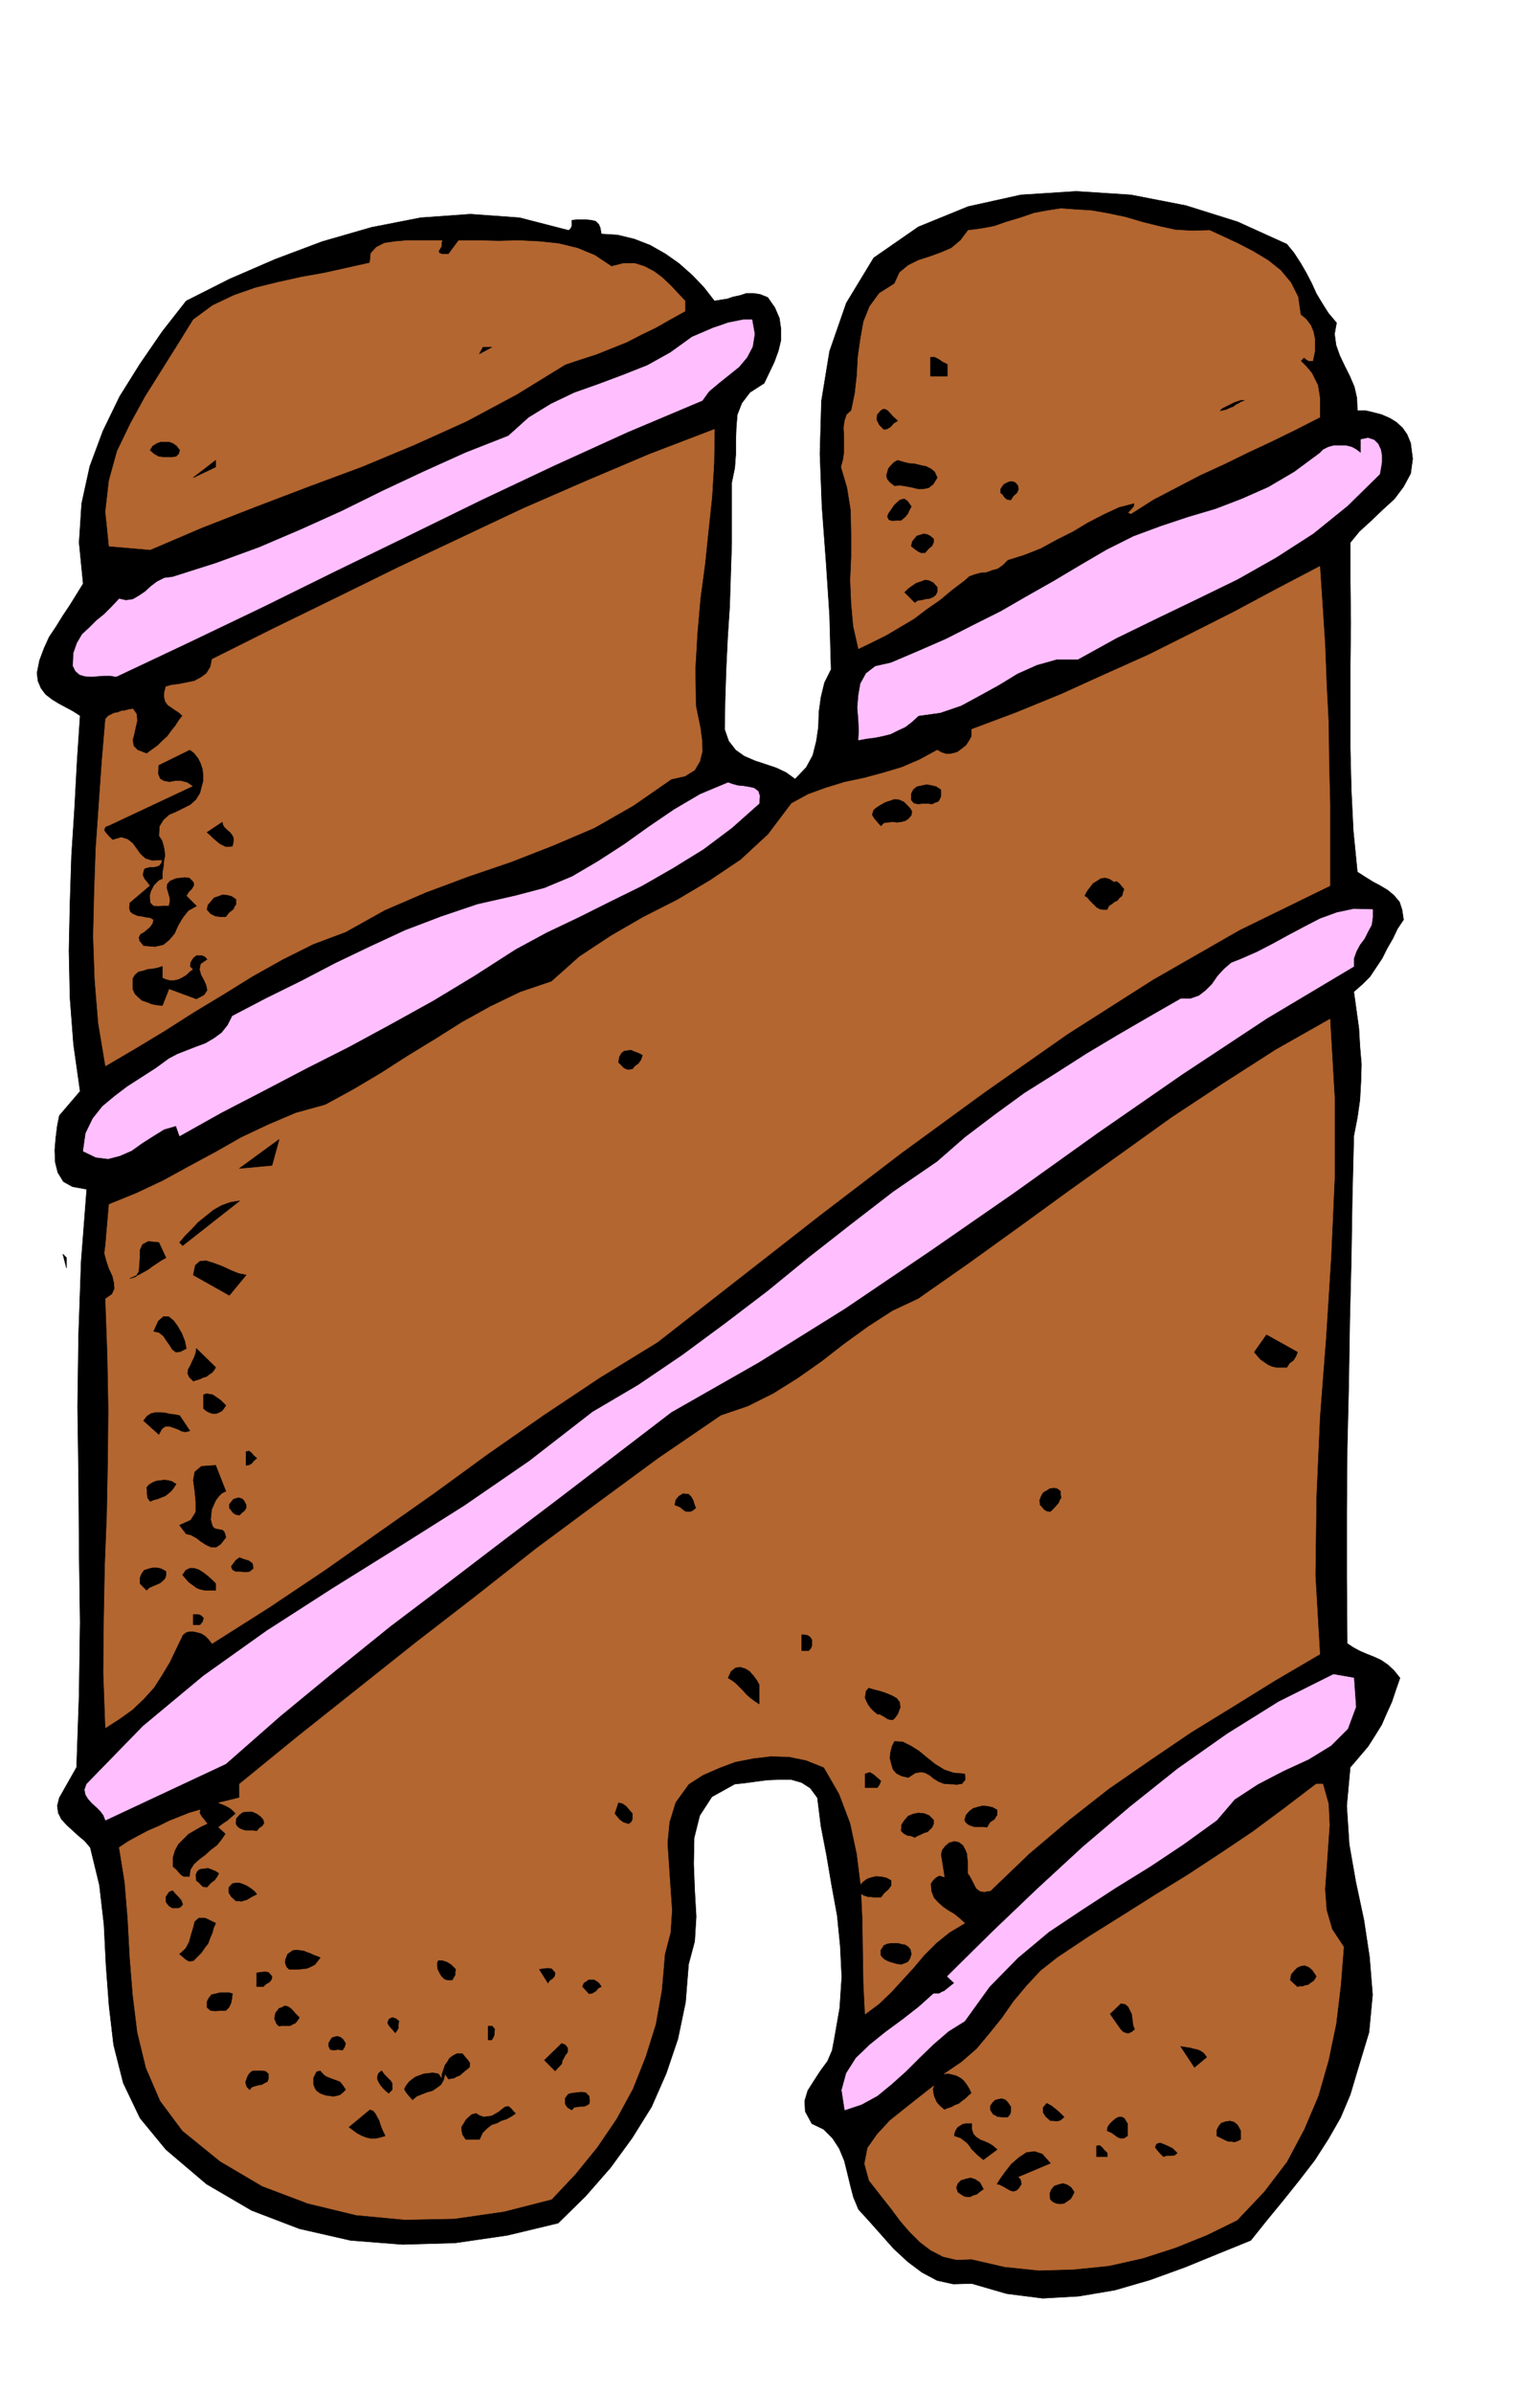 <svg xmlns="http://www.w3.org/2000/svg" fill-rule="evenodd" height="761.822" preserveAspectRatio="none" stroke-linecap="round" viewBox="0 0 3035 4715" width="490.455"><style>.pen0{stroke:#000;stroke-width:1;stroke-linejoin:round}.brush1{fill:#000}.brush2{fill:#b36630}.pen1{stroke:#b36630;stroke-width:1;stroke-linejoin:round}.brush3{fill:#ffbfff}.pen2{stroke:#ffbfff;stroke-width:1;stroke-linejoin:round}</style><path class="pen0 brush1" d="m2634 636-4 22 3 22 7 20 10 21 10 20 9 21 5 22 1 25h16l17 4 15 4 16 7 13 8 12 11 9 13 7 17 4 31-4 29-14 26-18 24-23 21-23 22-23 21-18 22v77l1 81-1 81v166l2 82 4 81 8 81 14 9 16 10 15 8 15 9 12 10 11 13 5 15 3 20-12 18-9 19-11 19-10 20-12 18-12 18-15 15-17 15 5 36 5 36 2 35 3 36-1 34-2 36-5 35-7 36-3 121-2 123-3 122-2 125-3 124-1 127v128l1 130 12 8 13 7 14 6 15 6 13 6 13 9 12 11 12 15-8 23-8 24-10 22-10 23-13 21-14 22-17 20-18 21-7 76 5 76 13 74 16 75 11 73 6 74-7 74-23 76-14 47-19 45-24 42-27 42-30 39-32 40-32 39-32 40-64 26-66 27-69 25-69 20-71 12-71 4-71-9-69-20-36 1-32-7-30-16-28-21-28-26-24-27-24-27-21-23-10-24-6-23-6-25-6-24-10-24-13-20-18-18-23-11-13-24-1-21 6-20 12-19 13-20 14-19 9-21 4-21 11-63 4-61-3-61-6-60-11-60-10-59-11-57-7-56-14-19-17-11-21-6h-22l-25 1-23 3-22 3-19 2-45 25-24 37-11 44-1 51 2 52 3 52-3 49-12 45-6 75-15 72-23 68-29 66-38 61-43 59-49 56-54 53-100 24-103 15-104 3-102-8-101-23-94-36-89-52-80-68-51-62-33-69-19-75-9-77-6-80-4-80-9-78-18-74-11-13-12-10-12-11-11-10-11-12-6-12-2-14 4-16 34-60 5-144 2-142-2-142-1-141-2-142 2-142 5-143 11-143-28-5-18-10-11-18-5-20-1-24 2-24 3-24 4-20 41-48-13-92-7-92-2-93 2-93 3-94 6-93 5-93 6-90-14-9-13-7-15-8-13-8-13-10-9-12-6-14-2-16 5-25 9-24 10-22 14-21 13-21 14-21 13-21 13-21-8-81 5-77 16-73 26-70 33-68 40-64 44-64 47-60 85-43 90-39 93-35 97-28 97-19 98-7 97 7 97 25 4-4 2-5v-11l9-1h20l10 1 8 2 6 6 3 7 2 12 32 2 33 8 31 12 30 17 27 19 26 23 23 24 21 27 12-2 13-2 12-4 14-3 12-4h14l13 2 15 6 14 20 9 21 3 21v22l-5 21-8 22-10 21-10 21-28 18-16 21-9 23-2 25-1 25v28l-2 27-6 29v119l-2 62-2 63-4 61-3 62-2 60-1 59 8 23 14 18 17 12 21 9 21 7 21 7 19 9 18 13 22-23 13-24 7-28 4-27 1-30 4-29 7-29 13-26-3-107-7-106-8-108-4-104 3-104 16-98 33-95 54-89 88-61 98-40 104-23 109-7 108 7 108 21 102 32 97 44 14 17 13 20 11 19 11 21 9 20 12 20 12 19 16 19z"/><path class="pen1 brush2" d="m2384 454 26 12 30 14 29 15 30 18 25 20 20 24 14 28 5 35 11 9 9 12 5 12 3 14v25l-2 10-2 9h-7l-4-2-4-3-2-2-7 7 12 12 10 12 6 12 6 12 2 12 2 14v37l-47 24-47 23-47 22-47 23-48 22-46 24-46 24-44 28-5-2 5-5 6-7 1-7-31 8-30 14-31 16-30 18-32 16-31 17-33 13-32 10-10 10-10 7-11 3-11 4-12 1-11 3-11 4-9 8-25 19-24 20-26 18-25 19-27 16-27 16-28 14-27 13-10-44-4-44-2-47 2-46v-47l-1-45-7-44-12-41 4-15 2-14v-32l-1-16 2-14 4-12 9-8 7-34 4-35 2-37 5-35 6-34 12-30 19-26 30-19 10-22 17-14 20-10 22-7 22-8 21-9 18-15 15-20 24-3 27-5 26-9 27-8 26-9 27-5 26-4 26 2 34 2 34 6 33 7 34 10 32 8 32 7 33 2 35-1zM871 474l-1 5v6l-3 5-3 5 2 4 6 2h12l20-27h39l40 1 40-1 40 2 38 4 37 9 34 14 33 22 24-6h22l19 6 19 10 16 12 16 15 14 15 15 16v20l-29 16-28 16-29 14-29 15-30 12-30 12-31 10-30 10-96 59-99 53-102 46-103 43-105 39-105 40-105 41-103 44-81-7-7-68 7-61 16-58 26-54 29-53 32-51 32-51 31-50 38-28 42-20 43-15 45-11 45-10 45-8 45-10 45-10 2-19 11-12 16-8 21-3 23-2h69z"/><path class="pen2 brush3" d="m1482 630 5 28-4 25-11 21-16 19-20 16-20 16-19 16-13 18-147 62-145 66-144 68-143 70-144 70-144 71-144 69-144 68-12-2h-12l-13 1-12 1-13-1-10-3-8-7-5-10 1-25 7-20 10-17 14-13 14-14 16-13 14-14 15-16 13 3 14-2 12-7 12-8 12-11 12-9 14-7 16-2 85-27 85-31 82-35 82-37 81-40 81-38 82-37 84-33 40-36 44-27 46-22 48-17 48-18 48-19 45-25 43-31 14-6 14-6 14-6 15-5 14-5 15-3 15-3h17z"/><path class="pen0 brush1" d="m945 697 7-13h17l-24 13zm922 21v23h-33v-37h8l8 4 7 5 10 5zm585 71-6 2-5 3-6 3-5 4-6 2-6 3-7 2-6 1 4-4 6-3 6-3 6-3 6-3 6-2 6-2h7zm-683 40-8 5-6 7-7 4-6 1-9-9-5-10 1-10 7-8 5-3 5 1 3 2 4 4 7 8 9 8z"/><path class="pen1 brush2" d="m1408 846-1 66-4 67-7 66-7 67-9 67-6 69-4 69 1 73 4 20 5 24 3 23 1 23-5 20-10 17-19 12-27 6-75 52-77 44-82 35-82 32-85 29-83 31-81 35-77 43-64 24-60 30-59 33-58 36-58 35-58 37-58 35-58 34-14-84-7-85-3-86 2-86 3-87 6-86 6-86 7-83 5-6 6-3 6-3 7-1 7-3 8-1 7-2 8-1 7 10 1 13-3 13-3 14-3 11 2 12 8 8 18 7 11-8 11-8 9-9 10-9 8-11 8-10 7-11 7-9-8-7-8-5-7-5-6-4-5-7-2-8v-9l3-12 11-3 15-2 15-3 15-3 13-7 11-8 8-13 3-15 122-61 123-60 122-60 123-58 123-58 124-54 125-53 128-49z"/><path class="pen2 brush3" d="m2719 934-63 62-68 55-73 47-76 43-80 39-79 38-80 39-76 42h-42l-39 11-38 17-36 22-38 21-37 20-41 14-43 6-13 12-13 10-15 7-14 7-16 4-15 3-16 2-16 3 1-19-1-21-2-24 2-24 4-23 11-20 18-14 31-7 54-23 55-24 53-27 54-27 52-30 53-30 52-31 53-31 52-26 54-20 54-18 54-16 52-20 52-23 51-30 50-37 7-7 10-5 11-3h23l12 3 9 5 9 7v-27l14-3 12 4 8 8 5 11 2 11v14l-2 12-2 11z"/><path class="pen0 brush1" d="m354 887-2 7-5 5-7 1h-18l-9-1-9-5-8-7 5-8 8-5 8-3h16l8 3 7 5 6 8zm27 54 44-34v13l-44 21zm1466 0-8 13-9 7-10 2h-11l-12-3-11-2-12-2-11 1-9-7-5-6-2-7 2-7 2-7 5-6 6-6 7-4 10 3 12 3 12 1 12 3 10 2 10 5 7 6 5 11zm159 16 1 7-3 7-7 6-5 8-7-1-5-4-4-6-4-3v-7l3-5 4-5 6-3 5-2h6l5 2 5 6zm-210 41-4 7-3 7-5 6-8 7h-9l-8 1-7-2-3-6 2-6 5-7 6-9 6-6 6-5 8-2 6 4 8 11zm44 64v6l-3 7-7 6-7 8h-8l-6-3-7-5-6-5 2-9 4-5 5-6 7-2 6-2 7 1 6 3 7 6z"/><path class="pen1 brush2" d="m2621 1745-178 87-171 98-168 107-164 115-163 119-161 123-160 125-160 125-114 70-111 74-109 76-107 78-108 76-108 76-109 73-112 71-7-9-6-6-8-5-7-2-9-2h-8l-7 2-6 5-13 27-13 27-15 25-16 25-20 22-22 21-25 18-28 18-4-109 1-105 2-104 4-102 2-104 1-104-2-107-4-110 13-9 5-11-1-12-3-13-7-15-5-15-4-15 2-15 7-81 54-22 53-25 51-28 52-28 51-29 53-25 54-23 58-16 55-30 54-32 53-34 54-33 54-34 56-31 58-28 62-21 55-49 62-41 64-37 67-34 64-38 61-41 54-50 46-61 33-18 36-13 36-11 38-8 37-10 37-11 35-15 35-19 9 5 10 3 10-1 11-3 8-6 9-7 6-9 5-9v-14l88-33 88-36 86-39 87-39 84-42 85-43 84-45 84-44 5 75 5 77 3 78 4 79 1 79 2 80v161z"/><path class="pen0 brush1" d="M1847 1157v9l-3 6-5 4-7 3-8 1-8 2-8 1-5 4-20-20 6-6 8-6 9-6 9-3 8-3 8 1 8 4 8 9zM394 1562l-8 13-11 10-14 7-14 7-14 6-11 10-8 13-1 19 6 9 3 10 2 10 1 10-2 9-1 12-2 11v13l-7 3-5 5-5 5-3 6-3 6-2 7v7l1 9 6 6 10 1 10-1h11l2-8v-7l-2-7-2-7-2-7 1-7 5-6 12-5 8-1 10-1 8 1 8 8 1 6-4 7-6 6-5 8 20 20-16 9-11 14-9 15-7 16-10 12-12 10-17 4-22-2-8-10-1-6 3-6 7-4 6-5 6-5 5-7 2-8-7-4-8-1-9-2-8-1-9-4-5-4-2-7 1-10 40-34-6-8-5-6-3-7 1-6 2-6 6-2 5-1h7l5-1 6-2 4-5 2-7-20 1-13-4-10-9-7-10-8-11-10-8-13-4-17 5-7-7-6-7-3-4 1-4 2-3 6-2 166-78-12-8-12-3h-12l-11 2-11-2-7-4-4-10 1-16 61-30 8 6 8 10 5 10 4 12 1 11v12l-3 11-3 12z"/><path class="pen2 brush3" d="m1496 1583-54 48-56 42-60 37-61 35-63 31-62 31-63 30-61 33-81 52-81 49-83 46-83 45-85 43-84 44-83 43-82 46-7-20-24 7-21 13-22 14-21 15-23 10-23 6-24-3-25-12 5-35 14-29 19-24 24-20 25-19 28-18 28-18 26-19 17-9 18-7 18-7 19-7 17-10 15-11 12-15 9-18 67-35 69-34 67-35 69-33 69-32 71-27 71-24 75-17 57-15 55-23 51-30 51-33 49-35 50-34 51-30 55-23 8 3 11 3 11 1 12 2 9 2 8 6 3 9-1 15z"/><path class="pen0 brush1" d="M1854 1556v13l-2 5-3 5-6 2-6 3-7-1h-13l-8 1-8-2-5-6v-12l4-8 7-6 10-2 9-2 11 2 8 2 9 6zm-58 50-6 7-6 4-8 2-8 1-9-1-9 1-8 1-6 6-7-8-6-7-4-7 3-9 6-5 8-5 9-5 9-3 9-3 9 1 9 4 9 9 2 2 3 4 2 4-1 7zm-1338 61-7 1h-6l-6-3-6-3-7-6-6-5-6-6-6-5 30-20 1 5 3 5 5 5 6 5 4 5 3 6v7l-2 9zm1757 85-2 6-2 7-5 4-4 5-6 3-5 4-6 4-3 7h-8l-6-1-6-3-4-4-5-5-5-5-5-6-5-3 4-8 6-8 6-8 8-5 8-5 8-1 8 2 9 6 6-1 5 4 4 5 5 6zm-1750 20v10l-3 4-2 5-9 7-6 8h-11l-9-1-10-5-7-8 2-9 6-7 6-7 9-3 8-3 9 1 8 2 9 6z"/><path class="pen2 brush3" d="M2705 1792v15l-2 15-7 13-7 14-9 12-7 13-5 14v16l-171 102-168 111-166 115-165 118-166 115-167 113-170 106-172 98-111 85-111 85-111 84-110 84-111 84-109 88-108 89-107 94-237 111-4-10-6-8-8-8-8-7-8-9-5-8-2-10 4-11 111-114 119-99 125-89 129-83 130-81 130-82 128-88 125-97 90-53 87-59 84-62 84-64 82-67 83-65 83-64 86-59 55-48 58-44 59-43 62-39 61-39 62-37 62-36 61-35h19l17-6 13-10 13-13 11-16 13-14 14-12 18-7 32-14 31-16 31-17 32-17 31-16 33-12 33-7 37 1z"/><path class="pen0 brush1" d="m408 1890-13 9-2 11 3 11 6 11 4 9 2 10-6 9-15 8-54-20-13 33-11-1-10-2-10-4-9-3-8-7-6-6-4-9v-21l4-7 7-6 9-2 9-3 10-1 10-2 9-3v23l7 3 8 2h8l9-2 8-4 8-5 6-6 7-5-6-6 1-8 5-8 6-5h11l5 2 5 5z"/><path class="pen1 brush2" d="m2621 2008 9 155v157l-7 157-10 158-12 156-7 157-2 156 9 155-87 51-84 52-83 51-81 55-81 56-79 62-78 66-76 73-12 2-8-1-7-5-3-5-4-8-3-6-4-7-3-4v-21l-1-10-1-9-4-9-4-7-8-6-9-2-11 3-8 7-6 8-2 9 7 44-10-3-7 4-6 6-4 6 1 15 5 13 8 9 10 9 10 7 12 7 10 8 11 10-30 18-26 21-24 24-21 25-22 24-22 24-24 23-27 20-3-61-1-62-1-65-3-63-8-64-13-61-22-58-30-52-35-14-34-7-36-1-34 4-36 7-32 12-32 14-28 18-26 36-12 39-4 41 3 45 3 44 3 44-3 44-11 42-6 70-12 68-20 64-25 63-32 59-38 56-43 53-47 50-94 24-97 14-98 2-96-9-95-23-90-34-83-49-74-60-44-59-28-65-17-70-9-73-6-75-4-75-6-73-11-68 18-12 20-11 19-10 21-9 20-10 20-8 20-8 21-6-1 6 4 7 5 6 6 8-13 6-12 7-12 7-10 10-10 10-7 13-4 14v18l7 6 7 8 3 3 5 3h12l2-14 7-11 10-9 12-9 11-10 12-9 9-11 8-12-14-13 9-7 9-6 8-7 8-7-9-9-8-5-9-4-8-3 41-10v-27l114-93 117-93 117-93 119-92 118-93 120-89 121-89 123-84 53-18 50-25 48-30 47-33 45-35 47-34 48-31 51-24 100-70 100-72 99-72 101-72 99-71 103-68 103-66 106-60z"/><path class="pen0 brush1" d="m1266 2079-3 9-5 7-7 5-5 6-9 1-7-3-6-6-5-5 2-11 4-7 5-4 7-1 6-1 7 3 8 3 8 4zm-794 223 78-57-14 51-64 6zm-112 152-6-6 11-13 13-13 13-14 15-12 15-12 16-9 17-6 18-3-112 88zm-33 24-9 5-9 6-9 6-8 6-9 5-9 5-9 4-9 4 12-4 6-10 1-14 1-13v-15l5-11 11-6 21 2 14 30zm-196 20-7-27 7 7v20zm354 14-33 40-71-40 4-19 9-8 12-1 16 5 16 6 17 8 15 6 15 3zm-118 145-12 6-8 1-7-5-5-8-7-10-6-9-9-7-10-2 9-20 10-9h10l10 8 8 11 8 14 6 15 3 15zm2190 7-3 8-5 8-8 6-5 8h-20l-9-2-7-3-9-6-7-5-6-7-6-7 24-34 61 34zm-2132 30-3 5-4 5-6 4-5 4-7 2-6 3-7 2-6 2-8-8-3-7 1-8 4-7 4-9 4-8 3-9 1-8 38 37zm20 75-4 6-4 5-6 3-5 2h-7l-6-2-6-3-6-5v-27l6-2 7 1 5 1 6 4 10 7 10 10zm-71 50-8 2-7-1-8-4-8-3-9-3h-8l-7 5-6 11-30-27 7-9 8-5 9-2h10l9 1 9 2 9 1 10 2 20 30zm132 54-6 5-4 5-5 3-6 1v-27l6-1 5 4 4 5 6 5zm-61 65-8 4-6 6-6 8-4 9-4 9-1 10-1 10 3 11 2 4 4 3 5 1 5 1h3l4 3 2 4 2 8-10 13-9 6h-10l-9-4-11-7-9-7-11-6-9-2-13-17 22-10 10-16v-20l-2-21-3-22 3-16 13-11 28-2 20 51zm-98-14-4 6-5 7-6 5-6 5-8 3-7 3-8 2-7 3-5-7-1-7v-8l-1-5 5-6 7-4 7-3 8-1 8-1 8 1 7 2 8 5zm1743 14v6l1 7-3 5-2 5-8 9-8 8-7-1-5-3-4-5-4-4-1-9 3-8 4-7 7-4 6-4 8-1 6 1 7 5zm-719 33-6 5-5 2h-5l-5-1-10-8-10-4 2-10 6-7 8-5 11 1 5 5 4 7 2 7 3 8zm-886-6v6l-3 5-5 4-5 5-7-1-5-3-4-5-4-5v-7l4-5 4-5 6-2 5-1 6 2 4 4 4 8zm14 125-7 6-8 1-10-1h-9l-6-3-2-3-1-4 3-4 6-8 7-5 8 3 10 3 3 2 4 3 1 3 1 7zm-172 6v8l-2 6-5 5-5 4-7 3-7 3-7 3-5 5-13-13v-11l3-8 5-7 9-3 8-2h9l8 2 9 5zm98 24v13h-22l-9-2-7-3-8-6-7-5-6-7-6-7 6-9 8-4h9l9 3 8 5 9 7 8 7 8 8zm-24 68-2 7-5 6h-13v-20h10l5 2 5 5zm1199 43v11l-2 5-4 5h-14v-31h5l6 1 5 3 4 6zm-104 88v38l-9-6-8-6-8-7-6-7-8-8-7-7-8-6-7-4 6-13 9-7 9-1 10 3 8 5 8 9 6 8 5 9z"/><path class="pen2 brush3" d="m2668 3306 4 57-16 43-33 33-44 27-50 23-50 26-46 30-35 41-65 47-66 44-68 42-66 43-66 44-61 51-56 57-49 68-32 20-29 25-28 27-27 27-28 25-28 23-31 17-33 11-6-39 9-33 19-30 27-26 31-25 34-25 32-25 29-26h11l5-3 5-2 10-8 10-8-14-13 88-87 89-85 90-83 93-79 94-75 98-69 101-63 108-54 40 7z"/><path class="pen0 brush1" d="m1769 3377-5 7-4 4h-5l-5-1-6-4-5-3-6-3h-4l-7-6-6-6-5-7-3-6-3-7 1-7 1-6 5-6 10 3 12 3 12 4 12 5 9 5 6 8 1 10-5 13zm132 118 1 6v6l-3 3-3 4-6 1-5 1-6-1h-5l-14-1-10-4-10-6-7-6-9-5-8-2-12 2-14 9-13-3-10-5-7-8-3-10-3-12 1-11 3-12 5-10 16 1 16 8 16 10 17 14 15 12 18 11 18 6 22 2zm-165 14-3 7-4 6h-24v-27l9-3 7 4 7 6 8 7z"/><path class="pen1 brush2" d="m2607 3515 11 39 2 42-3 42-3 43-3 41 3 41 11 38 23 35-6 76-9 75-15 72-20 70-28 66-34 64-45 59-53 56-59 29-62 25-65 21-67 15-69 7-68 2-68-7-65-15-30 1-26-6-25-13-21-16-21-21-18-21-17-23-15-19-29-37-9-33 6-31 19-27 25-27 30-24 29-23 27-21-2 6 1 7 1 6 3 7 2 5 4 5 5 5 7 6 7-3 7-2 7-4 8-3 6-5 7-5 6-6 6-5-4-9-5-8-6-8-6-5-9-5-8-2-8-2-8 1 34-23 30-26 25-30 25-31 23-33 26-31 27-29 33-26 63-42 64-40 65-41 65-40 64-42 64-43 62-46 63-48h13z"/><path class="pen0 brush1" d="M1246 3573v11l-2 5-5 4-10-3-7-5-6-7-4-5 7-21 8 2 7 5 6 7 6 7zm719-7v10l-3 4-2 4-9 6-6 10-7-1h-18l-6-2-5-2-5-4-3-5 3-10 6-7 8-6 10-3 9-2 10 1 9 2 9 5zm-1446 20 1 6-3 5-6 4-5 6-6-1h-16l-6-2-5-2-5-4-3-5 1-10 6-7 7-5 9-1h9l9 4 7 5 6 7zm1321 0v7l-3 7-4 4-5 5-7 2-6 3-7 3-5 3-8-3-7-1-7-4-5-5 1-12 6-9 7-8 10-4 10-2 11 1 10 4 9 9zM431 3691l-3 6-5 7-8 6-7 8-8-1-4-4-5-5-4-3-1-11 3-7 5-4 9-1 7-1 8 3 7 3 6 4zm1325 14v10l-3 4-3 4-8 7-6 8h-13l-6-1h-6l-6-2-5-2-5-4-3-4 3-10 6-7 8-6 9-3 9-2 11 1 9 2 9 5zm-1250 27-10 5-10 6-5 1-5 2-6-1h-5l-9-8-5-8v-10l7-8 7-1h7l6 2 7 3 5 3 6 4 5 4 5 6zm-146 20-4 5-5 2h-11l-7-4-3-4-3-4v-10l3-4 3-5 7-3 5 6 7 7 5 6 3 8zm65 37-4 9-3 11-4 9-4 11-7 9-6 9-8 8-8 8-8 1-6-3-7-6-6-5 12-11 7-13 4-15 4-13 3-12 8-7h12l21 10zm1371 61-3 9-4 6-7 3-6 2-8-1-7-2-7-2-5-2-7-4-3-3-3-4v-10l3-4 3-5 7-3 6-1h15l8 2 6 1 6 4 4 5 2 9zm-1165 7-6 8-5 6-8 4-7 3-9 1-9 1h-17l-5-5-2-5-1-5 1-5 4-10 10-7 7-1 8 1 7 1 7 3 6 2 6 3 6 2 7 3zm267 23-1 5v6l-3 5-3 5h-9l-6-2-6-6-3-5-4-8-1-6v-7l2-4h8l9 3 8 5 9 9zm1696 14-3 5-3 4-5 3-5 4-6 1-5 2h-6l-4 1-14-13 2-11 6-7 6-6 7-3 7-1 8 3 7 6 8 12zm-1500-7-1 6-4 5-6 4-3 5-17-27 8-1 8-1 8 1 7 8zm-558 7-1 6-4 5-7 4-5 5h-13v-27l7-1 9-1 7 1 7 8zm649 20-6 3-5 6-7 4-6 1-13-14 3-7 5-3 4-3h11l5 3 4 3 5 7zm-727 14-1 9-2 10-4 8-6 6h-11l-9 1-10-1-7-6v-11l4-8 5-6 9-2 8-2h17l7 2zm1778 70-6 5-7 3-9-3-5-5-21-30 21-20 8 1 6 5 3 6 4 8 1 7 1 8 1 8 3 7zm-1646-23-4 6-4 5-5 2-5 3h-18l-4 1-5-5-2-5-2-5 1-5 1-6 4-5 3-4 6-2 5-3 5 1 4 2 5 4 7 8 8 8zm196 7-1 7v7l-3 5-3 4-6-7-6-7-3-5 1-4 2-4 6-3 7 2 6 5zm189 16-1 5v6l-2 5-3 5h-7v-27h8l5 6zm-294 28-2 7-4 6-9-1-8 1-7-1-3-6v-7l3-5 3-5 6-2 5-1 6 2 5 4 5 8zm426 40-13 14-21-21 34-33 7 3 4 5 1 4-1 6-4 5-3 6-3 5-1 6zm1271-13-24 20-27-41 6 1 6 1 7 1 7 2 6 1 7 3 6 4 6 8zm-1453 20-10 8-9 8-6 2-5 3-6 1-5 1-7-10-3 12-5 9-8 6-9 6-11 3-10 4-10 4-8 7-7-8-5-6-4-7 3-6 6-8 6-5 7-5 8-3 8-3 9-1 9-1 11 2 7 10v-9l3-9 3-9 5-7 4-7 7-5 8-4h10l5 6 6 7 4 6-1 8zm-396 13v9l-2 6-6 3-5 3-7 1-7 2-6 2-4 5-5-5-2-5-1-5 2-5 2-6 3-5 4-4 4-2h16l8 1 6 5zm152 31-6 6-5 4-7 2-6 1-8-1-7-1-6-2-5-2-7-5-3-5-3-7v-13l3-6 3-6 7-2 5 6 6 5 7 3 8 3 6 2 7 3 5 6 6 9zm92 0-7 7-6-5-5-5-5-6-3-5-3-6v-6l2-6 6-5 6 8 9 9 3 3 3 5v12zm388 13 1 9-1 6-5 3-5 2h-7l-7 1-6 1-4 5-7-4-3-3-3-5v-11l3-4 3-4 7-2 9-1 10-1 8 1 7 7zm831 21v10l-2 5-4 5h-11l-9-1-9-5-5-8v-8l4-6 5-5 7-2 6-1 7 2 5 5 6 9zm105 20-7 6-7 2-8-1h-5l-9-8-5-8v-10l7-8 9 5 9 7 8 7 8 8zm-1081-7-9 6-9 5-10 3-9 5-10 3-9 7-9 9-6 13h-27l-6-9-2-8v-8l4-6 4-7 6-6 6-5 8-2 7 4 8 3 8-1 8-1 7-4 7-4 6-5 7-5 6-1 5 4 4 5 5 5zm-257 44-10 3-9 2h-9l-9-2-10-4-9-5-8-6-7-5 41-34 6 2 5 6 3 6 4 7 2 7 3 8 3 7 4 8zm1463-24v24l-6 4-5 1-5-1-4-2-11-8-9-4 1-7 4-6 6-6 6-5 6-3h6l5 3 6 10zm223 14v17l-6 3-6 2-6-1h-6l-7-3-6-3-6-3-4-2v-11l4-8 5-6 9-3 8-1 8 2 7 6 6 11zm-480 37-27 20-11-9-7-7-6-6-3-5-5-6-5-4-8-6-12-4 1-7 3-6 3-4 5-3 5-3 6-1h11v11l3 9 5 6 9 6 8 3 9 4 8 5 8 7zm355 7-5 4-7 1h-9l-6 2-7-7-6-7-3-4 1-4 2-3 6-2 8 3 9 4 8 4 9 9zm-138 0v7h-21v-21l6-1 5 4 4 5 6 6zm-112 20-64 27 5 5 2 9-6 9-5 4-6 1-6-2-7-4-7-4-6-3-5-1 7-11 10-14 11-14 15-13 15-10 16-2 15 5 16 18zm-132 51-7 5-6 5-7 2-6 3h-6l-6-1-6-4-6-4-3-9 3-8 6-6 10-3 9-2 9 3 9 6 7 13zm179 6-3 6-4 7-7 5-6 4-8 1-7-1-7-3-5-5-1-11 3-8 6-7 9-3 8-2 9 3 7 5 6 9z"/></svg>
